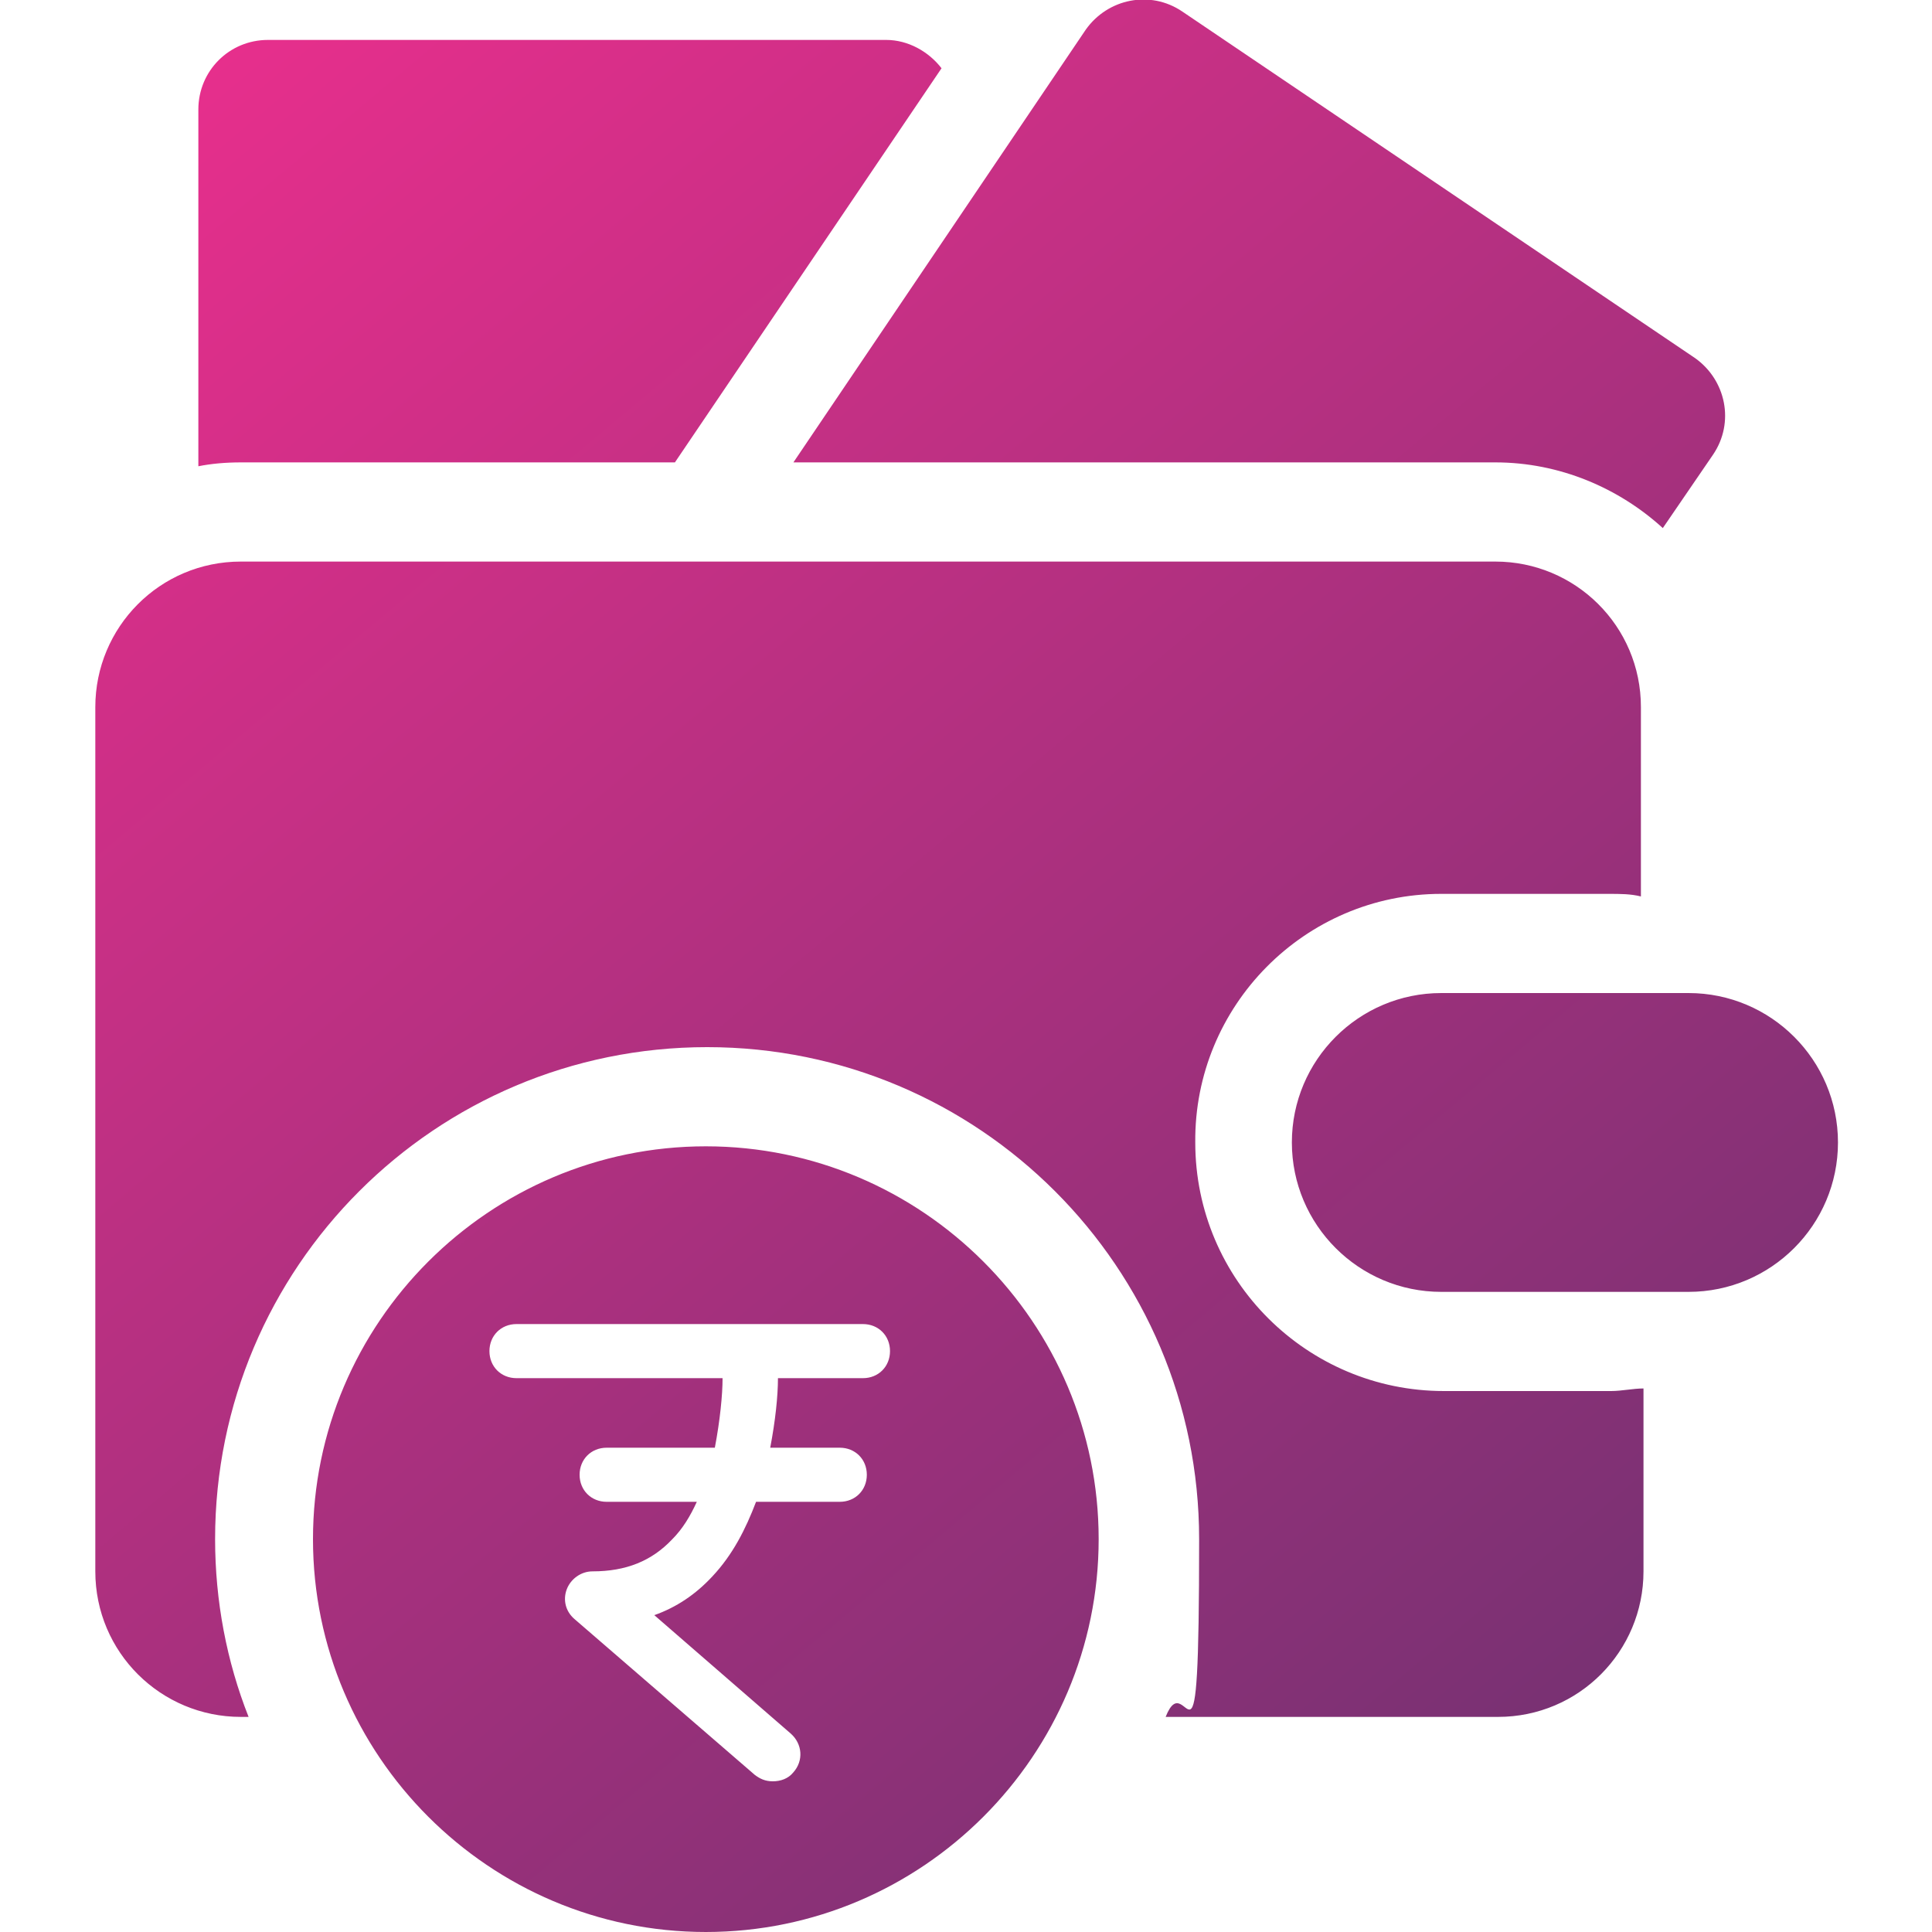 <?xml version="1.0" encoding="UTF-8"?>
<svg id="Layer_1" xmlns="http://www.w3.org/2000/svg" xmlns:xlink="http://www.w3.org/1999/xlink" version="1.1" viewBox="0 0 150 150">
  <!-- Generator: Adobe Illustrator 29.2.1, SVG Export Plug-In . SVG Version: 2.1.0 Build 116)  -->
  <defs>
    <style>
      .st0 {
        fill: url(#linear-gradient);
      }
    </style>
    <linearGradient id="linear-gradient" x1="12.3" y1="8.6" x2="118.4" y2="135" gradientUnits="userSpaceOnUse">
      <stop offset="0" stop-color="#e62f8c"/>
      <stop offset="1" stop-color="#793173"/>
    </linearGradient>
  </defs>
  <path class="st0" d="M131.1,100.3h-19.2c-6.4,0-11.6-5.2-11.6-11.6h0c0-6.4,5.2-11.6,11.6-11.6h19.2c6.4,0,11.6,5.2,11.6,11.6h0c0,6.4-5.2,11.6-11.6,11.6ZM111.9,69.4h13c.9,0,1.7,0,2.5.2v-14.7c0-6.3-5.1-11.3-11.3-11.3H18.7c-6.3,0-11.3,5.1-11.3,11.3v67.1c0,6.3,5.1,11.3,11.3,11.3h.6c-1.7-4.3-2.6-9-2.6-13.8,0-21.1,17.1-38.2,38.2-38.2s38.2,17.1,38.2,38.2-.9,9.5-2.6,13.8h25.8c6.3,0,11.3-5.1,11.3-11.3v-14.2c-.8,0-1.7.2-2.5.2h-13c-10.6,0-19.3-8.6-19.3-19.3-.1-10.6,8.5-19.3,19.1-19.3ZM54.8,89c-16.8,0-30.5,13.7-30.5,30.5s13.7,30.5,30.5,30.5,30.5-13.7,30.5-30.5-13.7-30.5-30.5-30.5ZM67,107h-6.6c0,1.4-.2,3.3-.6,5.4h5.4c1.2,0,2.1.9,2.1,2.1s-.9,2.1-2.1,2.1h-6.5c-.8,2.1-1.8,4.1-3.4,5.8-1.3,1.4-2.8,2.4-4.5,3l10.6,9.2c.9.8,1,2.1.2,3-.4.5-1,.7-1.6.7s-1-.2-1.4-.5l-14-12.1c-.7-.6-.9-1.5-.6-2.3.3-.8,1.1-1.4,2-1.4,2.6,0,4.6-.8,6.2-2.5.8-.8,1.4-1.8,1.9-2.9h-7c-1.2,0-2.1-.9-2.1-2.1s.9-2.1,2.1-2.1h8.4c.4-2.1.6-4.1.6-5.4h-16c-1.2,0-2.1-.9-2.1-2.1s.9-2.1,2.1-2.1h26.9c1.2,0,2.1.9,2.1,2.1s-.9,2.1-2.1,2.1ZM116.1,35.9c5,0,9.6,2,13,5.1l3.9-5.7c1.7-2.5,1-5.8-1.4-7.5L91.8.9c-2.5-1.7-5.8-1-7.5,1.4l-22.7,33.6h54.5ZM18.7,35.9h33.7l20.7-30.6c-1-1.3-2.6-2.2-4.3-2.2H20.8c-3,0-5.4,2.4-5.4,5.4v27.7c1-.2,2.1-.3,3.3-.3Z"/>
</svg>